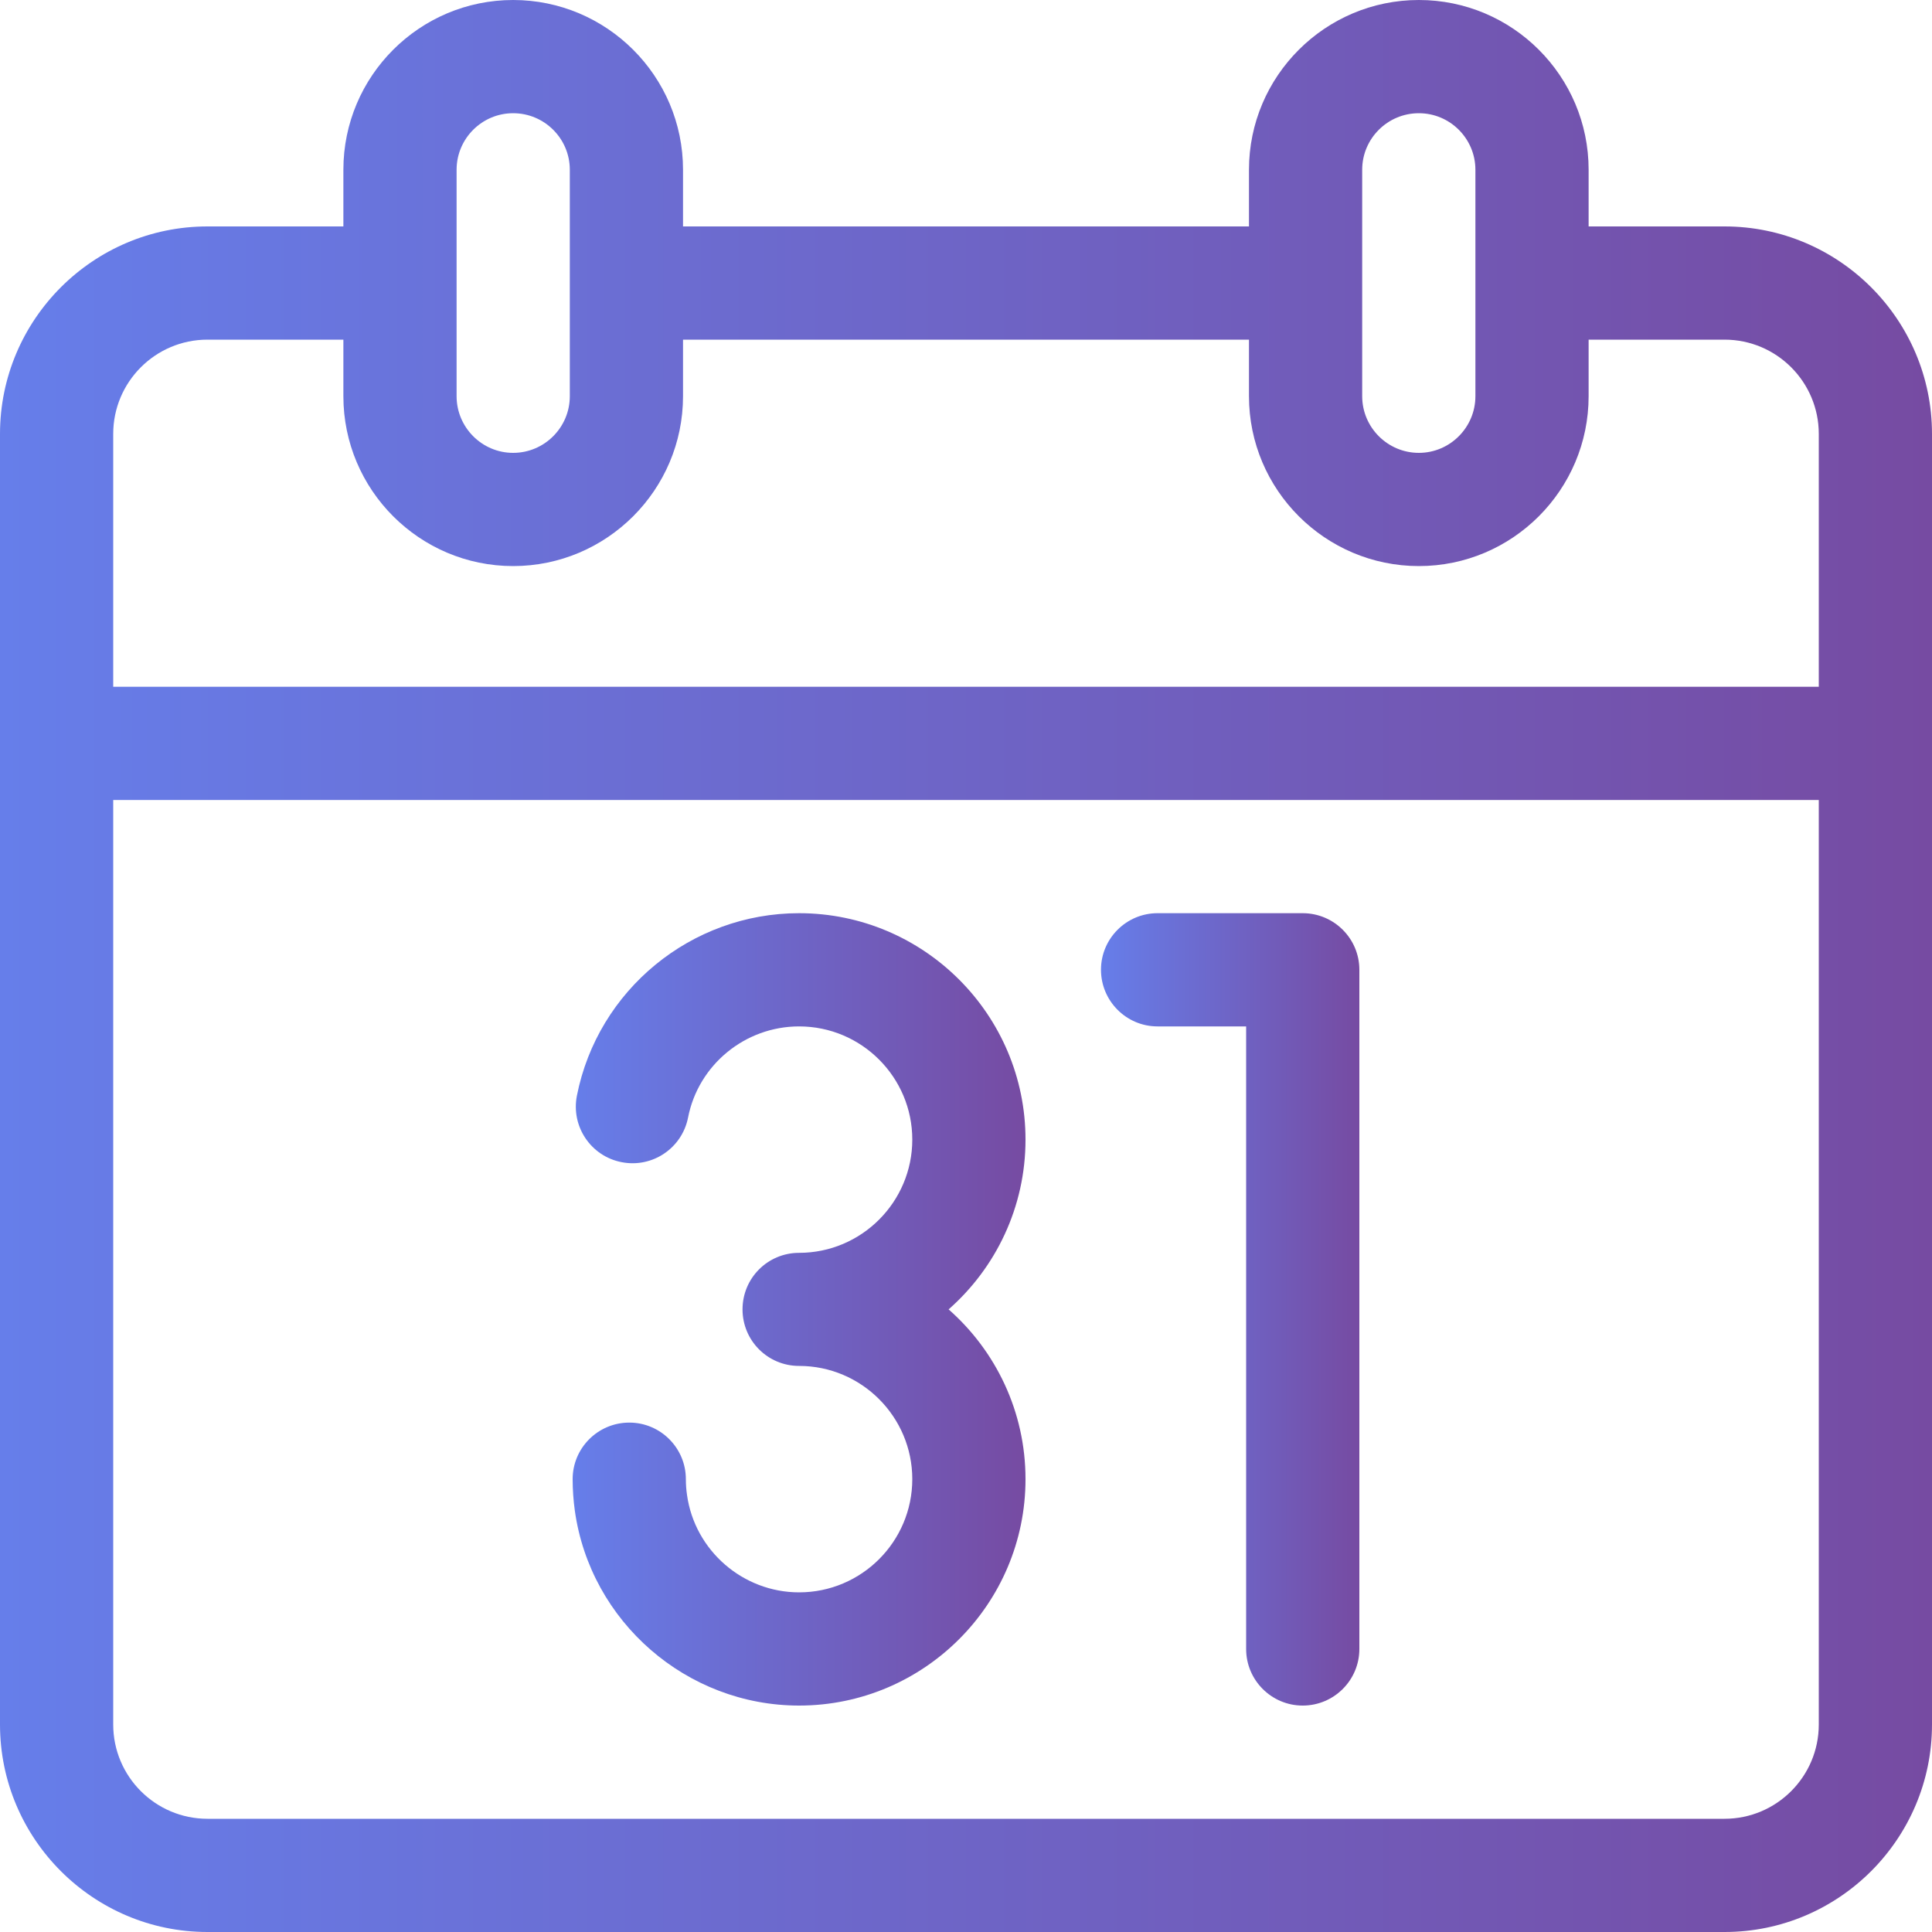 <svg width="15" height="15" viewBox="0 0 15 15" fill="none" xmlns="http://www.w3.org/2000/svg">
<path d="M13.389 1.758H12.334V1.318C12.334 0.591 11.743 0 11.016 0C10.289 0 9.697 0.591 9.697 1.318V1.758H5.303V1.318C5.303 0.591 4.711 0 3.984 0C3.257 0 2.666 0.591 2.666 1.318V1.758H1.611C0.723 1.758 0 2.481 0 3.369V13.389C0 14.277 0.723 15 1.611 15H13.389C14.277 15 15 14.277 15 13.389V3.369C15 2.481 14.277 1.758 13.389 1.758ZM10.576 1.318C10.576 1.076 10.773 0.879 11.016 0.879C11.258 0.879 11.455 1.076 11.455 1.318V3.076C11.455 3.318 11.258 3.516 11.016 3.516C10.773 3.516 10.576 3.318 10.576 3.076V1.318ZM3.545 1.318C3.545 1.076 3.742 0.879 3.984 0.879C4.227 0.879 4.424 1.076 4.424 1.318V3.076C4.424 3.318 4.227 3.516 3.984 3.516C3.742 3.516 3.545 3.318 3.545 3.076V1.318ZM0.879 3.369C0.879 2.965 1.207 2.637 1.611 2.637H2.666V3.076C2.666 3.803 3.257 4.395 3.984 4.395C4.711 4.395 5.303 3.803 5.303 3.076V2.637H9.697V3.076C9.697 3.803 10.289 4.395 11.016 4.395C11.743 4.395 12.334 3.803 12.334 3.076V2.637H13.389C13.793 2.637 14.121 2.965 14.121 3.369V5.332H0.879V3.369ZM14.121 13.389C14.121 13.793 13.793 14.121 13.389 14.121H1.611C1.207 14.121 0.879 13.793 0.879 13.389V6.211H14.121V13.389Z" fill="url(#paint0_linear)"/>
<path d="M8.987 7.969H9.675V12.803C9.675 13.045 9.872 13.242 10.114 13.242C10.357 13.242 10.554 13.045 10.554 12.803V7.529C10.554 7.287 10.357 7.09 10.114 7.09H8.987C8.745 7.09 8.548 7.287 8.548 7.529C8.548 7.772 8.745 7.969 8.987 7.969Z" fill="url(#paint1_linear)"/>
<path d="M6.204 12.363C5.768 12.363 5.394 12.038 5.334 11.607C5.328 11.567 5.325 11.526 5.325 11.484C5.325 11.242 5.128 11.045 4.886 11.045C4.643 11.045 4.446 11.242 4.446 11.484C4.446 11.566 4.452 11.649 4.463 11.729C4.584 12.592 5.332 13.242 6.204 13.242C7.173 13.242 7.962 12.454 7.962 11.484C7.962 10.96 7.731 10.488 7.365 10.166C7.731 9.844 7.962 9.372 7.962 8.848C7.962 7.878 7.173 7.09 6.204 7.09C5.366 7.09 4.641 7.686 4.479 8.507C4.432 8.746 4.588 8.977 4.826 9.023C5.064 9.07 5.295 8.915 5.342 8.677C5.422 8.267 5.785 7.969 6.204 7.969C6.689 7.969 7.083 8.363 7.083 8.848C7.083 9.332 6.689 9.727 6.204 9.727C5.961 9.727 5.765 9.923 5.765 10.166C5.765 10.409 5.961 10.605 6.204 10.605C6.689 10.605 7.083 11 7.083 11.484C7.083 11.969 6.689 12.363 6.204 12.363Z" fill="url(#paint2_linear)"/>
<defs>
<linearGradient id="paint0_linear" x1="0" y1="7.5" x2="15" y2="7.5" gradientUnits="userSpaceOnUse">
<stop stop-color="#667EEA"/>
<stop offset="1" stop-color="#764BA2"/>
</linearGradient>
<linearGradient id="paint1_linear" x1="8.548" y1="10.166" x2="10.554" y2="10.166" gradientUnits="userSpaceOnUse">
<stop stop-color="#667EEA"/>
<stop offset="1" stop-color="#764BA2"/>
</linearGradient>
<linearGradient id="paint2_linear" x1="4.446" y1="10.166" x2="7.962" y2="10.166" gradientUnits="userSpaceOnUse">
<stop stop-color="#667EEA"/>
<stop offset="1" stop-color="#764BA2"/>
</linearGradient>
</defs>
</svg>
